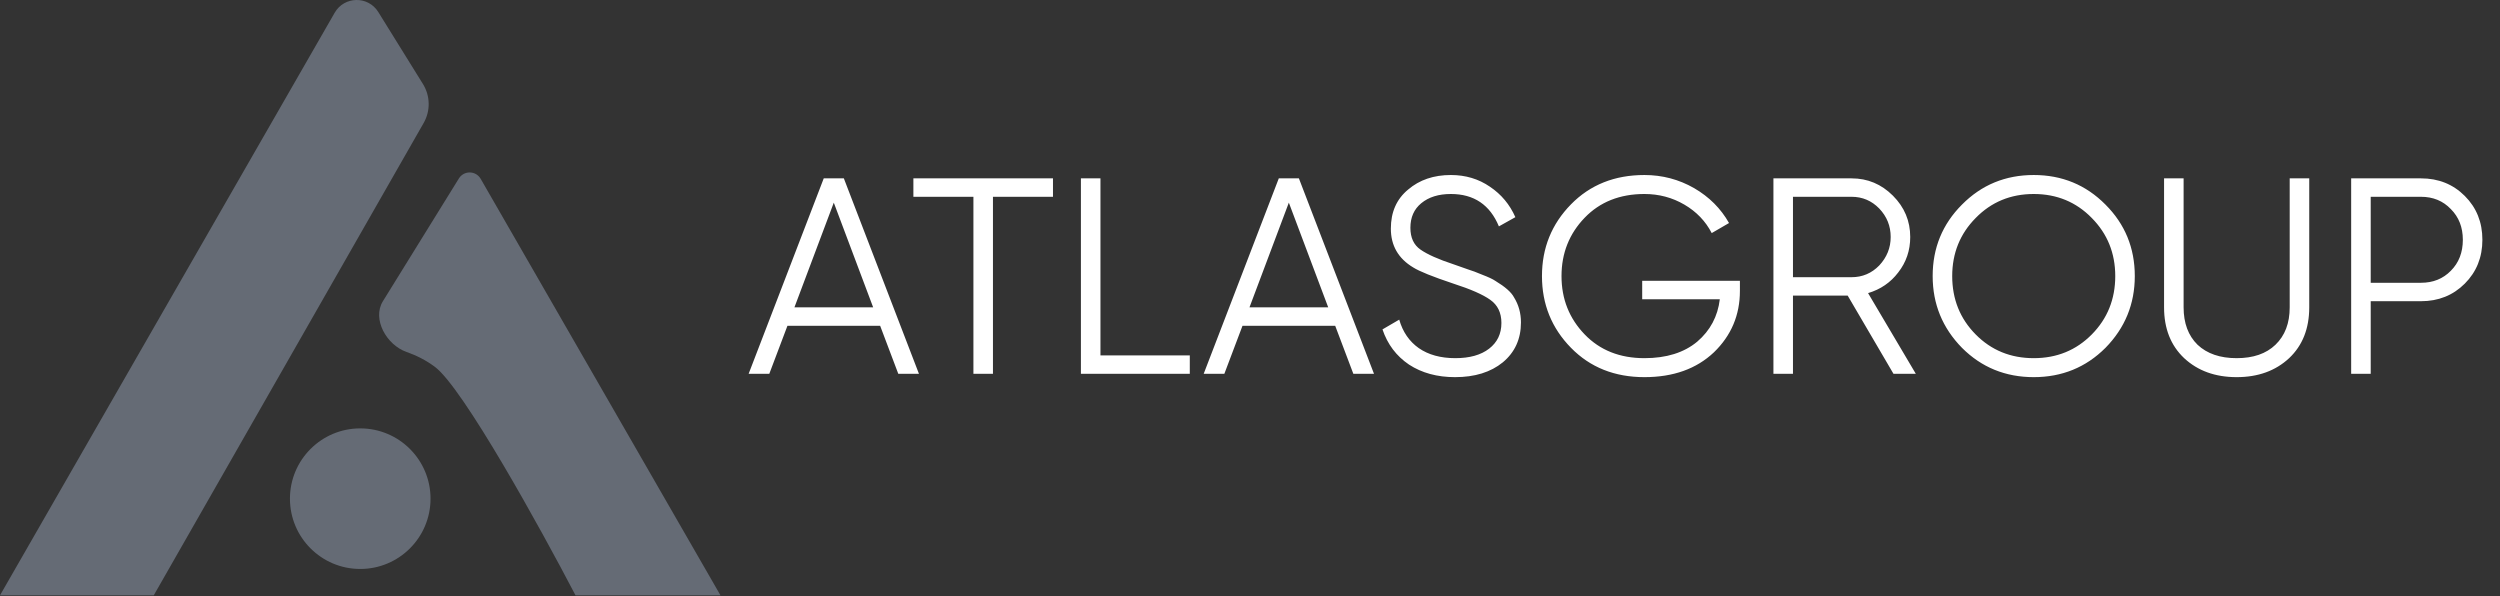 <svg width="197" height="47" viewBox="0 0 197 47" fill="none" xmlns="http://www.w3.org/2000/svg">
<rect x="0" y="0" width="197" height="47" fill="#333333" stroke="none"/>
<path d="M26.373 1.004C27.127 -0.308 29.009 -0.341 29.807 0.945L33.329 6.621C33.91 7.557 33.931 8.735 33.385 9.691L12.116 46.911H0L26.373 1.004ZM36.16 14.063C36.559 13.42 37.499 13.435 37.877 14.091L56.773 46.911H45.35C42.58 41.603 36.487 30.572 34.272 28.91C33.564 28.379 32.79 27.999 32.027 27.731C30.463 27.182 29.302 25.143 30.174 23.733L36.16 14.063ZM28.387 33.757C31.446 33.757 33.926 36.236 33.926 39.295C33.926 42.354 31.446 44.834 28.387 44.834C25.328 44.834 22.848 42.354 22.848 39.295C22.848 36.236 25.328 33.757 28.387 33.757Z" fill="#656B75"/>
<path d="M72.413 29.455H70.785L69.355 25.671H62.051L60.621 29.455H58.993L64.911 14.055H66.495L72.413 29.455ZM65.703 15.969L62.601 24.219H68.805L65.703 15.969ZM71.975 14.055H82.975V15.507H78.245V29.455H76.705V15.507H71.975V14.055ZM86.716 14.055V28.003H93.756V29.455H85.176V14.055H86.716ZM108.271 29.455H106.643L105.213 25.671H97.909L96.479 29.455H94.851L100.769 14.055H102.353L108.271 29.455ZM101.561 15.969L98.459 24.219H104.663L101.561 15.969ZM114.659 29.719C113.251 29.719 112.041 29.389 111.029 28.729C110.031 28.054 109.335 27.13 108.939 25.957L110.259 25.187C110.537 26.155 111.051 26.903 111.799 27.431C112.561 27.959 113.522 28.223 114.681 28.223C115.81 28.223 116.697 27.974 117.343 27.475C117.988 26.976 118.311 26.302 118.311 25.451C118.311 24.644 118.017 24.036 117.431 23.625C116.859 23.214 115.891 22.789 114.527 22.349C112.899 21.806 111.843 21.381 111.359 21.073C110.185 20.369 109.599 19.35 109.599 18.015C109.599 16.71 110.053 15.683 110.963 14.935C111.857 14.172 112.979 13.791 114.329 13.791C115.487 13.791 116.514 14.099 117.409 14.715C118.303 15.316 118.971 16.116 119.411 17.113L118.113 17.839C117.409 16.138 116.147 15.287 114.329 15.287C113.361 15.287 112.583 15.529 111.997 16.013C111.425 16.482 111.139 17.128 111.139 17.949C111.139 18.726 111.403 19.298 111.931 19.665C112.473 20.046 113.346 20.435 114.549 20.831L115.737 21.249C115.986 21.322 116.338 21.454 116.793 21.645C117.291 21.836 117.636 21.997 117.827 22.129C118.604 22.598 119.095 23.031 119.301 23.427C119.667 24.014 119.851 24.674 119.851 25.407C119.851 26.712 119.374 27.761 118.421 28.553C117.467 29.33 116.213 29.719 114.659 29.719ZM129.405 22.129H137.105V22.921C137.105 24.828 136.423 26.441 135.059 27.761C133.68 29.066 131.854 29.719 129.581 29.719C127.234 29.719 125.306 28.949 123.795 27.409C122.27 25.854 121.507 23.97 121.507 21.755C121.507 19.54 122.27 17.656 123.795 16.101C125.306 14.561 127.234 13.791 129.581 13.791C130.989 13.791 132.294 14.136 133.497 14.825C134.685 15.514 135.602 16.431 136.247 17.575L134.883 18.367C134.399 17.428 133.68 16.68 132.727 16.123C131.774 15.566 130.725 15.287 129.581 15.287C127.645 15.287 126.076 15.91 124.873 17.157C123.656 18.418 123.047 19.951 123.047 21.755C123.047 23.559 123.656 25.092 124.873 26.353C126.076 27.6 127.645 28.223 129.581 28.223C131.312 28.223 132.698 27.79 133.739 26.925C134.766 26.045 135.36 24.93 135.521 23.581H129.405V22.129ZM150.966 29.455H149.206L145.598 23.295H141.286V29.455H139.746V14.055H145.906C147.168 14.055 148.253 14.51 149.162 15.419C150.072 16.328 150.526 17.414 150.526 18.675C150.526 19.731 150.211 20.662 149.58 21.469C148.979 22.261 148.187 22.804 147.204 23.097L150.966 29.455ZM145.906 15.507H141.286V21.843H145.906C146.757 21.843 147.483 21.535 148.084 20.919C148.686 20.274 148.986 19.526 148.986 18.675C148.986 17.81 148.686 17.062 148.084 16.431C147.483 15.815 146.757 15.507 145.906 15.507ZM165.912 27.409C164.372 28.949 162.487 29.719 160.258 29.719C158.029 29.719 156.144 28.949 154.604 27.409C153.064 25.84 152.294 23.955 152.294 21.755C152.294 19.54 153.064 17.663 154.604 16.123C156.144 14.568 158.029 13.791 160.258 13.791C162.487 13.791 164.372 14.568 165.912 16.123C167.452 17.663 168.222 19.54 168.222 21.755C168.222 23.955 167.452 25.84 165.912 27.409ZM153.834 21.755C153.834 23.574 154.45 25.106 155.682 26.353C156.914 27.6 158.439 28.223 160.258 28.223C162.077 28.223 163.602 27.6 164.834 26.353C166.066 25.106 166.682 23.574 166.682 21.755C166.682 19.951 166.066 18.426 164.834 17.179C163.602 15.918 162.077 15.287 160.258 15.287C158.439 15.287 156.914 15.918 155.682 17.179C154.45 18.426 153.834 19.951 153.834 21.755ZM170.528 24.219V14.055H172.068V24.219C172.068 25.466 172.435 26.448 173.168 27.167C173.916 27.871 174.943 28.223 176.248 28.223C177.554 28.223 178.573 27.871 179.306 27.167C180.054 26.448 180.428 25.466 180.428 24.219V14.055H181.968V24.219C181.968 25.891 181.44 27.226 180.384 28.223C179.314 29.22 177.935 29.719 176.248 29.719C174.562 29.719 173.183 29.22 172.112 28.223C171.056 27.226 170.528 25.891 170.528 24.219ZM185.272 14.055H190.772C192.15 14.055 193.302 14.517 194.226 15.441C195.15 16.365 195.612 17.516 195.612 18.895C195.612 20.274 195.15 21.425 194.226 22.349C193.302 23.273 192.15 23.735 190.772 23.735H186.812V29.455H185.272V14.055ZM186.812 22.283H190.772C191.725 22.283 192.51 21.968 193.126 21.337C193.756 20.706 194.072 19.892 194.072 18.895C194.072 17.912 193.756 17.106 193.126 16.475C192.51 15.83 191.725 15.507 190.772 15.507H186.812V22.283Z" fill="white"/>
</svg>
